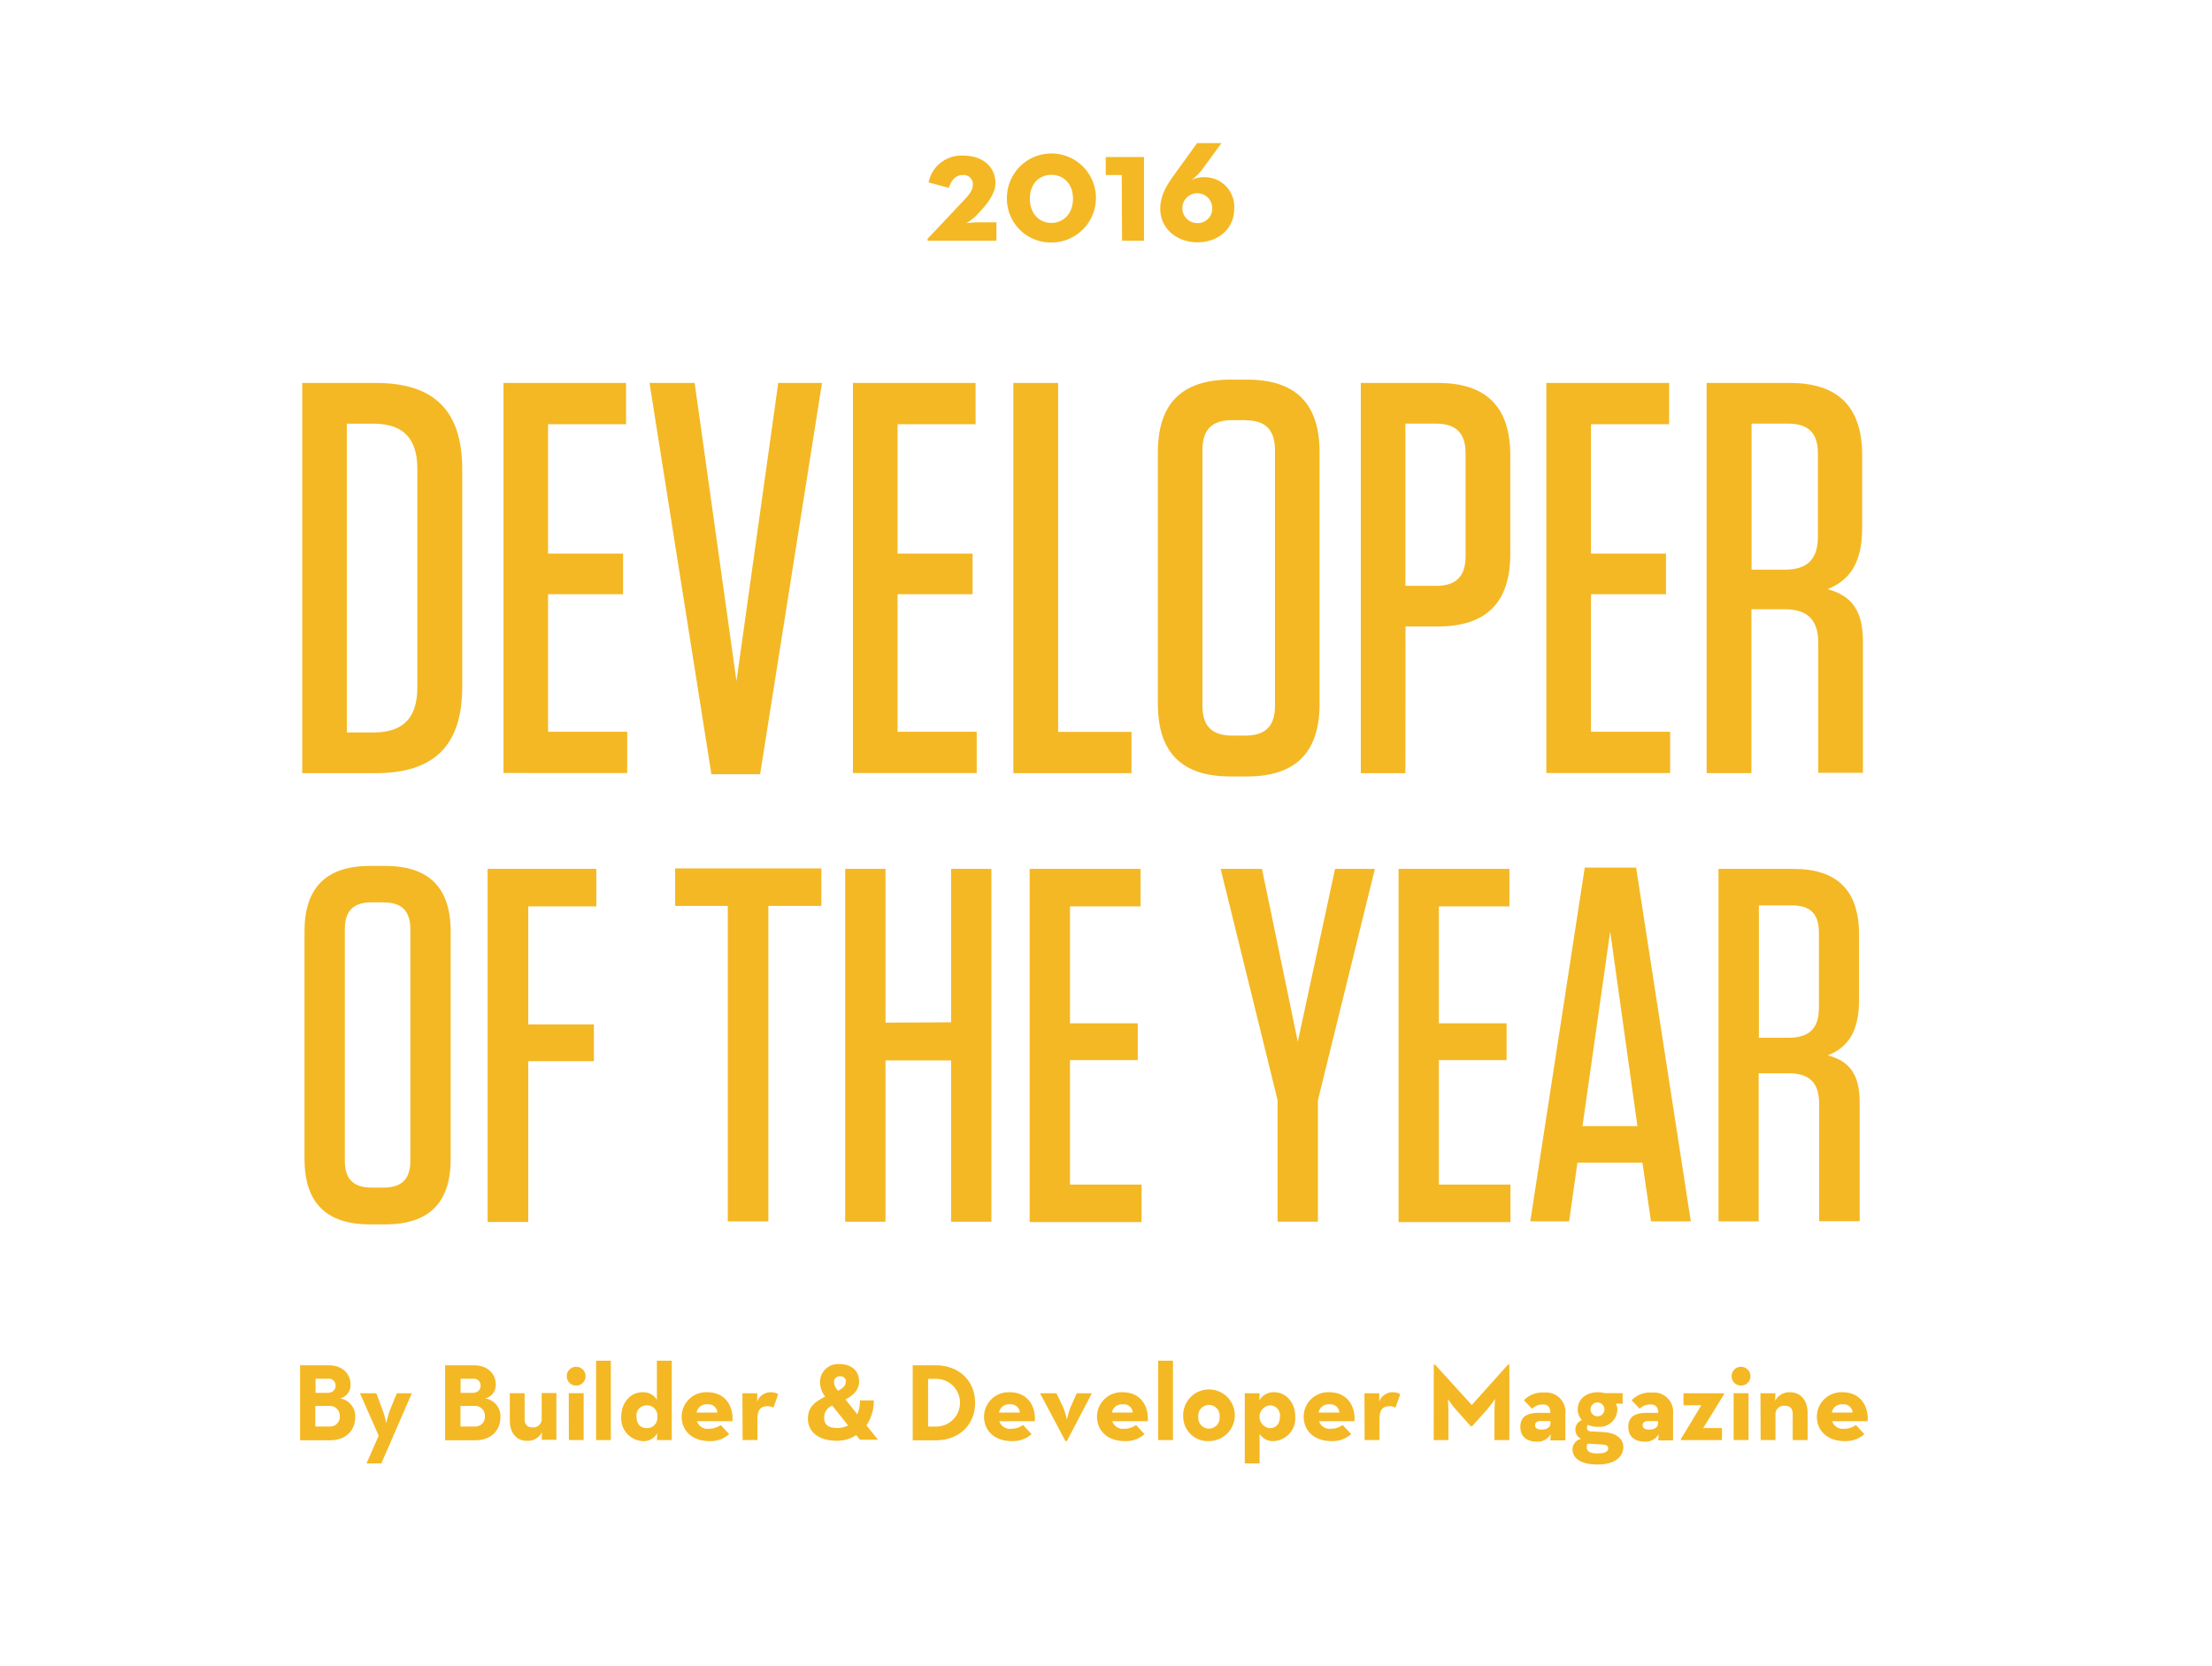<svg id="Layer_1" data-name="Layer 1" xmlns="http://www.w3.org/2000/svg" viewBox="0 0 353.84 266.5"><defs><style>.cls-1{fill:#f4b824;}</style></defs><title>stats_original</title><path class="cls-1" d="M48,218.41H52.6c2.23,0,3.48,1.41,3.48,3.1a2.22,2.22,0,0,1-1.69,2.2,2.86,2.86,0,0,1,2.43,3c0,2.13-1.51,3.69-4,3.69H48Zm4.36,4.41c.79,0,1.32-.44,1.32-1.13a1.07,1.07,0,0,0-1.2-1.13h-2v2.25Zm.37,5.38a1.55,1.55,0,0,0,1.63-1.65,1.59,1.59,0,0,0-1.78-1.64H50.44v3.29Z"/><path class="cls-1" d="M60.58,229.67l-3-6.79h2.62l1.07,2.88a17.38,17.38,0,0,1,.53,1.93,12.59,12.59,0,0,1,.51-1.93l1.16-2.88h2.41L61,234.1H58.63Z"/><path class="cls-1" d="M71.2,218.41h4.63c2.23,0,3.48,1.41,3.48,3.1a2.22,2.22,0,0,1-1.69,2.2,2.86,2.86,0,0,1,2.43,3c0,2.13-1.51,3.69-4,3.69H71.2Zm4.36,4.41c.79,0,1.32-.44,1.32-1.13a1.07,1.07,0,0,0-1.2-1.13h-2v2.25Zm.37,5.38a1.55,1.55,0,0,0,1.64-1.65,1.59,1.59,0,0,0-1.78-1.64H73.66v3.29Z"/><path class="cls-1" d="M81.55,227.2v-4.33h2.37V227c0,.84.41,1.34,1.25,1.34a1.35,1.35,0,0,0,1.48-1.5v-4H89v7.49H86.65l.05-1.23a2.53,2.53,0,0,1-2.36,1.39C82.71,230.53,81.55,229.33,81.55,227.2Z"/><path class="cls-1" d="M90.66,220.13a1.48,1.48,0,0,1,1.51-1.48,1.49,1.49,0,1,1,0,3A1.49,1.49,0,0,1,90.66,220.13Zm.32,2.74h2.38v7.49H91Z"/><path class="cls-1" d="M95.35,217.67h2.36v12.7H95.35Z"/><path class="cls-1" d="M99.38,226.61c0-2.3,1.55-3.89,3.36-3.89a2.51,2.51,0,0,1,2.34,1.21v-6.26h2.38v12.7h-2.38l.05-1.09a2.47,2.47,0,0,1-2.36,1.25A3.63,3.63,0,0,1,99.38,226.61Zm5.77,0a1.63,1.63,0,0,0-1.69-1.79,1.6,1.6,0,0,0-1.64,1.79c0,1.18.63,1.85,1.64,1.85A1.63,1.63,0,0,0,105.14,226.61Z"/><path class="cls-1" d="M113.41,228.56a3.25,3.25,0,0,0,1.88-.6l1.35,1.46a4.47,4.47,0,0,1-3.2,1.11c-2.67,0-4.4-1.62-4.4-3.92a3.92,3.92,0,0,1,4.13-3.89c2.69,0,4.15,2,4,4.63h-5.68A1.77,1.77,0,0,0,113.41,228.56Zm1.35-2.59a1.42,1.42,0,0,0-1.57-1.32,1.6,1.6,0,0,0-1.76,1.32Z"/><path class="cls-1" d="M118.76,222.88h2.37l0,1.35a2.25,2.25,0,0,1,2.2-1.51,2.39,2.39,0,0,1,1.16.3l-.76,2.16a2.06,2.06,0,0,0-.91-.23c-1.07,0-1.66.49-1.66,2.09v3.32h-2.37Z"/><path class="cls-1" d="M137.14,226.25a5.65,5.65,0,0,0,.42-2.23h2.22a7.06,7.06,0,0,1-1.18,4l1.86,2.3h-2.9l-.6-.74a5.62,5.62,0,0,1-3.08.9c-3,0-4.64-1.48-4.64-3.52,0-1.72.88-2.6,2.76-3.54a3.82,3.82,0,0,1-.83-2.37,2.88,2.88,0,0,1,3.17-2.83c1.9,0,3.09,1.11,3.09,2.78,0,1.14-.67,2.08-2.18,2.87Zm-4-1.39a2,2,0,0,0-1.3,2c0,1,.63,1.58,2.08,1.58a3.65,3.65,0,0,0,1.74-.42Zm2.18-3.83a.83.83,0,0,0-.91-.86.89.89,0,0,0-1,.9,2.05,2.05,0,0,0,.63,1.37l0,.05C135,222,135.29,221.58,135.29,221Z"/><path class="cls-1" d="M146,218.41h3.68c3.68,0,6.3,2.44,6.3,6s-2.6,6-6.3,6H146Zm3.55,9.8a3.82,3.82,0,1,0,0-7.63h-1.09v7.63Z"/><path class="cls-1" d="M161.78,228.56a3.26,3.26,0,0,0,1.88-.6l1.35,1.46a4.46,4.46,0,0,1-3.2,1.11c-2.67,0-4.4-1.62-4.4-3.92a3.92,3.92,0,0,1,4.13-3.89c2.69,0,4.15,2,4,4.63h-5.68A1.77,1.77,0,0,0,161.78,228.56Zm1.36-2.59a1.42,1.42,0,0,0-1.57-1.32,1.6,1.6,0,0,0-1.76,1.32Z"/><path class="cls-1" d="M166.37,222.88H169l1.06,2.23a11.79,11.79,0,0,1,.61,2,12.05,12.05,0,0,1,.58-2l1-2.23h2.41l-4,7.65h-.23Z"/><path class="cls-1" d="M179.85,228.56a3.25,3.25,0,0,0,1.88-.6l1.35,1.46a4.47,4.47,0,0,1-3.2,1.11c-2.67,0-4.4-1.62-4.4-3.92a3.92,3.92,0,0,1,4.13-3.89c2.69,0,4.15,2,4,4.63h-5.68A1.77,1.77,0,0,0,179.85,228.56Zm1.35-2.59a1.42,1.42,0,0,0-1.57-1.32,1.6,1.6,0,0,0-1.76,1.32Z"/><path class="cls-1" d="M185.27,217.67h2.36v12.7h-2.36Z"/><path class="cls-1" d="M189.27,226.64a4.13,4.13,0,1,1,4.13,3.89A3.93,3.93,0,0,1,189.27,226.64Zm5.82,0a1.71,1.71,0,1,0-3.4,0,1.71,1.71,0,1,0,3.4,0Z"/><path class="cls-1" d="M199.12,222.88h2.37l-.05,1.16a2.59,2.59,0,0,1,2.41-1.32c1.81,0,3.34,1.58,3.34,3.89a3.63,3.63,0,0,1-3.4,3.92,2.48,2.48,0,0,1-2.3-1.16v4.73h-2.37Zm5.63,3.73a1.6,1.6,0,0,0-1.63-1.79,1.83,1.83,0,0,0,0,3.64C204.11,228.45,204.74,227.79,204.74,226.61Z"/><path class="cls-1" d="M212.9,228.56a3.24,3.24,0,0,0,1.88-.6l1.36,1.46a4.47,4.47,0,0,1-3.2,1.11c-2.67,0-4.4-1.62-4.4-3.92a3.92,3.92,0,0,1,4.13-3.89c2.69,0,4.15,2,4,4.63H211A1.77,1.77,0,0,0,212.9,228.56Zm1.35-2.59a1.41,1.41,0,0,0-1.56-1.32,1.61,1.61,0,0,0-1.76,1.32Z"/><path class="cls-1" d="M218.26,222.88h2.37l0,1.35a2.25,2.25,0,0,1,2.2-1.51,2.39,2.39,0,0,1,1.16.3l-.76,2.16a2.06,2.06,0,0,0-.91-.23c-1.07,0-1.66.49-1.66,2.09v3.32h-2.37Z"/><path class="cls-1" d="M229.35,218.29h.19l5.89,6.47,5.8-6.47h.21v12.08h-2.38v-4.48c0-.81.09-2.09.09-2.09a21,21,0,0,1-1.28,1.69l-2.38,2.66h-.23l-2.37-2.66c-.56-.63-1.28-1.69-1.28-1.69s.09,1.28.09,2.09v4.48h-2.36Z"/><path class="cls-1" d="M246.79,224.67a2.35,2.35,0,0,0-1.71.69L243.77,224a4.07,4.07,0,0,1,3.25-1.23,3.09,3.09,0,0,1,3.38,3.39v4.26H248l.05-1a2.36,2.36,0,0,1-2.21,1.2c-1.37,0-2.64-.62-2.64-2.36s1.21-2.25,3.06-2.25H248C248,225.06,247.58,224.67,246.79,224.67Zm-.37,2.66c-.6,0-.86.26-.86.69s.35.67,1,.67c1,0,1.46-.42,1.46-1.05v-.3Z"/><path class="cls-1" d="M259.57,222.86v1.69h-1.11a1.64,1.64,0,0,1,.26.91,2.84,2.84,0,0,1-3.15,2.78,3.38,3.38,0,0,1-1.53-.3.58.58,0,0,0-.19.46c0,.35.23.58.77.6l1.85.09c2,.11,3.2,1,3.2,2.41s-1.16,2.78-4.13,2.78c-2.69,0-4-1-4-2.46a1.77,1.77,0,0,1,1.37-1.65,1.64,1.64,0,0,1,.14-3,2.5,2.5,0,0,1-.67-1.71c0-1.6,1.3-2.74,3.22-2.74a4.3,4.3,0,0,1,1.11.14Zm-5.75,8.65c0,.6.42,1,1.72,1s1.71-.37,1.71-.83-.28-.56-1.25-.62l-2-.12A.84.84,0,0,0,253.82,231.51Zm2.83-6.05a1.11,1.11,0,0,0-2.22,0,1.11,1.11,0,0,0,2.22,0Z"/><path class="cls-1" d="M264,224.67a2.35,2.35,0,0,0-1.71.69L261,224a4.07,4.07,0,0,1,3.25-1.23,3.09,3.09,0,0,1,3.38,3.39v4.26h-2.36l.05-1a2.36,2.36,0,0,1-2.21,1.2c-1.37,0-2.64-.62-2.64-2.36s1.21-2.25,3.06-2.25h1.74C265.23,225.06,264.81,224.67,264,224.67Zm-.37,2.66c-.6,0-.86.26-.86.69s.35.67,1,.67c1,0,1.46-.42,1.46-1.05v-.3Z"/><path class="cls-1" d="M268.9,230.18l3.25-5.38h-2.85v-1.92h6.47v.19l-3.32,5.38h3v1.92h-6.6Z"/><path class="cls-1" d="M277,220.13a1.48,1.48,0,0,1,1.51-1.48,1.49,1.49,0,1,1,0,3A1.49,1.49,0,0,1,277,220.13Zm.32,2.74h2.38v7.49h-2.38Z"/><path class="cls-1" d="M281.61,222.88H284l-.05,1.23a2.57,2.57,0,0,1,2.38-1.39c1.64,0,2.82,1.2,2.82,3.32v4.33h-2.38V226.2c0-.84-.4-1.32-1.25-1.32a1.36,1.36,0,0,0-1.51,1.48v4h-2.37Z"/><path class="cls-1" d="M295,228.56a3.25,3.25,0,0,0,1.88-.6l1.35,1.46a4.47,4.47,0,0,1-3.2,1.11c-2.67,0-4.4-1.62-4.4-3.92a3.92,3.92,0,0,1,4.13-3.89c2.69,0,4.15,2,4,4.63h-5.68A1.77,1.77,0,0,0,295,228.56Zm1.35-2.59a1.42,1.42,0,0,0-1.57-1.32,1.61,1.61,0,0,0-1.76,1.32Z"/><path class="cls-1" d="M148.37,38.21l5.1-5.41c1.46-1.54,2.15-2.21,2.15-3.31A1.46,1.46,0,0,0,154,28c-1.18,0-1.85.92-2.23,2.05l-3.23-.87A5.34,5.34,0,0,1,154,24.89c3.59,0,5.23,2.13,5.23,4.36,0,1.64-1.13,3.18-2.69,4.85l-.38.41a10.5,10.5,0,0,1-1.54,1.18s1.31-.13,1.77-.13h3v2.95h-11Z"/><path class="cls-1" d="M161.07,31.79a7.12,7.12,0,1,1,7.11,7A7,7,0,0,1,161.07,31.79Zm10.57,0c0-2.39-1.51-3.82-3.46-3.82s-3.44,1.44-3.44,3.82,1.52,3.87,3.44,3.87S171.64,34.18,171.64,31.79Z"/><path class="cls-1" d="M179.44,28h-2.56V25.12H183V38.51h-3.51Z"/><path class="cls-1" d="M185.6,33.41c0-1.92.79-3.46,2.15-5.34l3.74-5.18h3.9l-3.16,4.33a9.5,9.5,0,0,1-1.62,1.57,4.09,4.09,0,0,1,1.92-.44,4.72,4.72,0,0,1,4.9,5c0,3.36-2.64,5.41-5.9,5.41S185.6,36.59,185.6,33.41Zm8.31-.08a2.39,2.39,0,1,0-2.39,2.36A2.3,2.3,0,0,0,193.91,33.33Z"/><path class="cls-1" d="M48.35,61.26H60.12c9.36,0,13.82,4.46,13.82,13.82v34.78c0,9.36-4.46,13.82-13.82,13.82H48.35Zm7.13,55.91h4.28c4.82,0,7-2.41,7-7.22V75c0-4.82-2.23-7.22-7-7.22H55.48Z"/><path class="cls-1" d="M100.15,61.26v6.6H87.67V88.55h12v6.51h-12v22h12.66v6.6H80.54V61.26Z"/><path class="cls-1" d="M124.49,61.26h7l-9.9,62.59H113.8l-9.9-62.59h7.22l6.69,47.7Z"/><path class="cls-1" d="M156.06,61.26v6.6H143.58V88.55h12v6.51h-12v22h12.66v6.6h-19.8V61.26Z"/><path class="cls-1" d="M169.26,61.26v55.82H181v6.6h-18.9V61.26Z"/><path class="cls-1" d="M199.49,124.21h-2.68c-7.76,0-11.59-3.83-11.59-11.59V72.32c0-7.76,3.84-11.59,11.59-11.59h2.68c7.76,0,11.59,3.83,11.59,11.59v40.3C211.08,120.38,207.24,124.21,199.49,124.21Zm-.27-57h-2.14c-3.21,0-4.73,1.52-4.73,4.73v41c0,3.21,1.52,4.73,4.73,4.73h2.14c3.21,0,4.73-1.52,4.73-4.73V72C203.94,68.75,202.43,67.23,199.22,67.23Z"/><path class="cls-1" d="M224.81,123.68h-7.13V61.26H230c7.76,0,11.59,3.83,11.59,11.59V88.63c0,7.76-3.84,11.59-11.59,11.59h-5.17Zm4.9-55.91h-4.9V93.72h4.9c3.21,0,4.73-1.52,4.73-4.73V72.49C234.44,69.29,232.92,67.77,229.71,67.77Z"/><path class="cls-1" d="M267,61.26v6.6H254.5V88.55h12v6.51h-12v22h12.66v6.6h-19.8V61.26Z"/><path class="cls-1" d="M298,102.63v21h-7.14V102.9c0-3.75-1.69-5.44-5.44-5.44h-5.26v26.21H273V61.26h13.29c7.76,0,11.59,3.83,11.59,11.59V84.44c0,5.62-2,8.38-5.53,9.81C296.32,95.32,298,97.82,298,102.63ZM286.07,67.77h-5.88V91.13h5.35c3.57,0,5.26-1.69,5.26-5.26V72.49C290.79,69.29,289.28,67.77,286.07,67.77Z"/><path class="cls-1" d="M61.61,195.87H59.19c-7,0-10.48-3.47-10.48-10.48V149c0-7,3.47-10.48,10.48-10.48h2.42c7,0,10.48,3.47,10.48,10.48v36.44C72.09,192.41,68.62,195.87,61.61,195.87Zm-.24-51.52H59.43c-2.9,0-4.27,1.37-4.27,4.27v37.09c0,2.9,1.37,4.27,4.27,4.27h1.94c2.9,0,4.27-1.37,4.27-4.27V148.63C65.64,145.73,64.27,144.36,61.37,144.36Z"/><path class="cls-1" d="M95.39,139v6H84.5v18.87H95v5.89H84.5v25.72H78V139Z"/><path class="cls-1" d="M116.42,195.39V144.92H108v-6h23.38v6h-8.47v50.47Z"/><path class="cls-1" d="M152.14,163.54V139h6.45v56.44h-6.45v-25.8H141.65v25.8H135.2V139h6.45v24.59Z"/><path class="cls-1" d="M182.45,139v6H171.16v18.7H182v5.89H171.16v19.91h11.45v6h-17.9V139Z"/><path class="cls-1" d="M213.56,139h6.37l-9.11,37v19.43h-6.45V176L195.26,139h6.61l5.73,27.65Z"/><path class="cls-1" d="M241.45,139v6H230.17v18.7H241v5.89H230.17v19.91h11.45v6h-17.9V139Z"/><path class="cls-1" d="M270.47,195.39h-6.37L262.73,186h-10.4L251,195.39h-6.21l8.71-56.6h8.22Zm-17.33-15.24h8.79L257.57,149Z"/><path class="cls-1" d="M297.48,176.36v19H291V176.61c0-3.39-1.53-4.92-4.92-4.92h-4.76v23.7H274.9V139h12c7,0,10.48,3.47,10.48,10.48v10.48c0,5.08-1.77,7.58-5,8.87C295.95,169.75,297.48,172,297.48,176.36Zm-10.8-31.52h-5.32V166h4.84c3.23,0,4.76-1.53,4.76-4.76V149.11C290.95,146.21,289.58,144.84,286.68,144.84Z"/></svg>